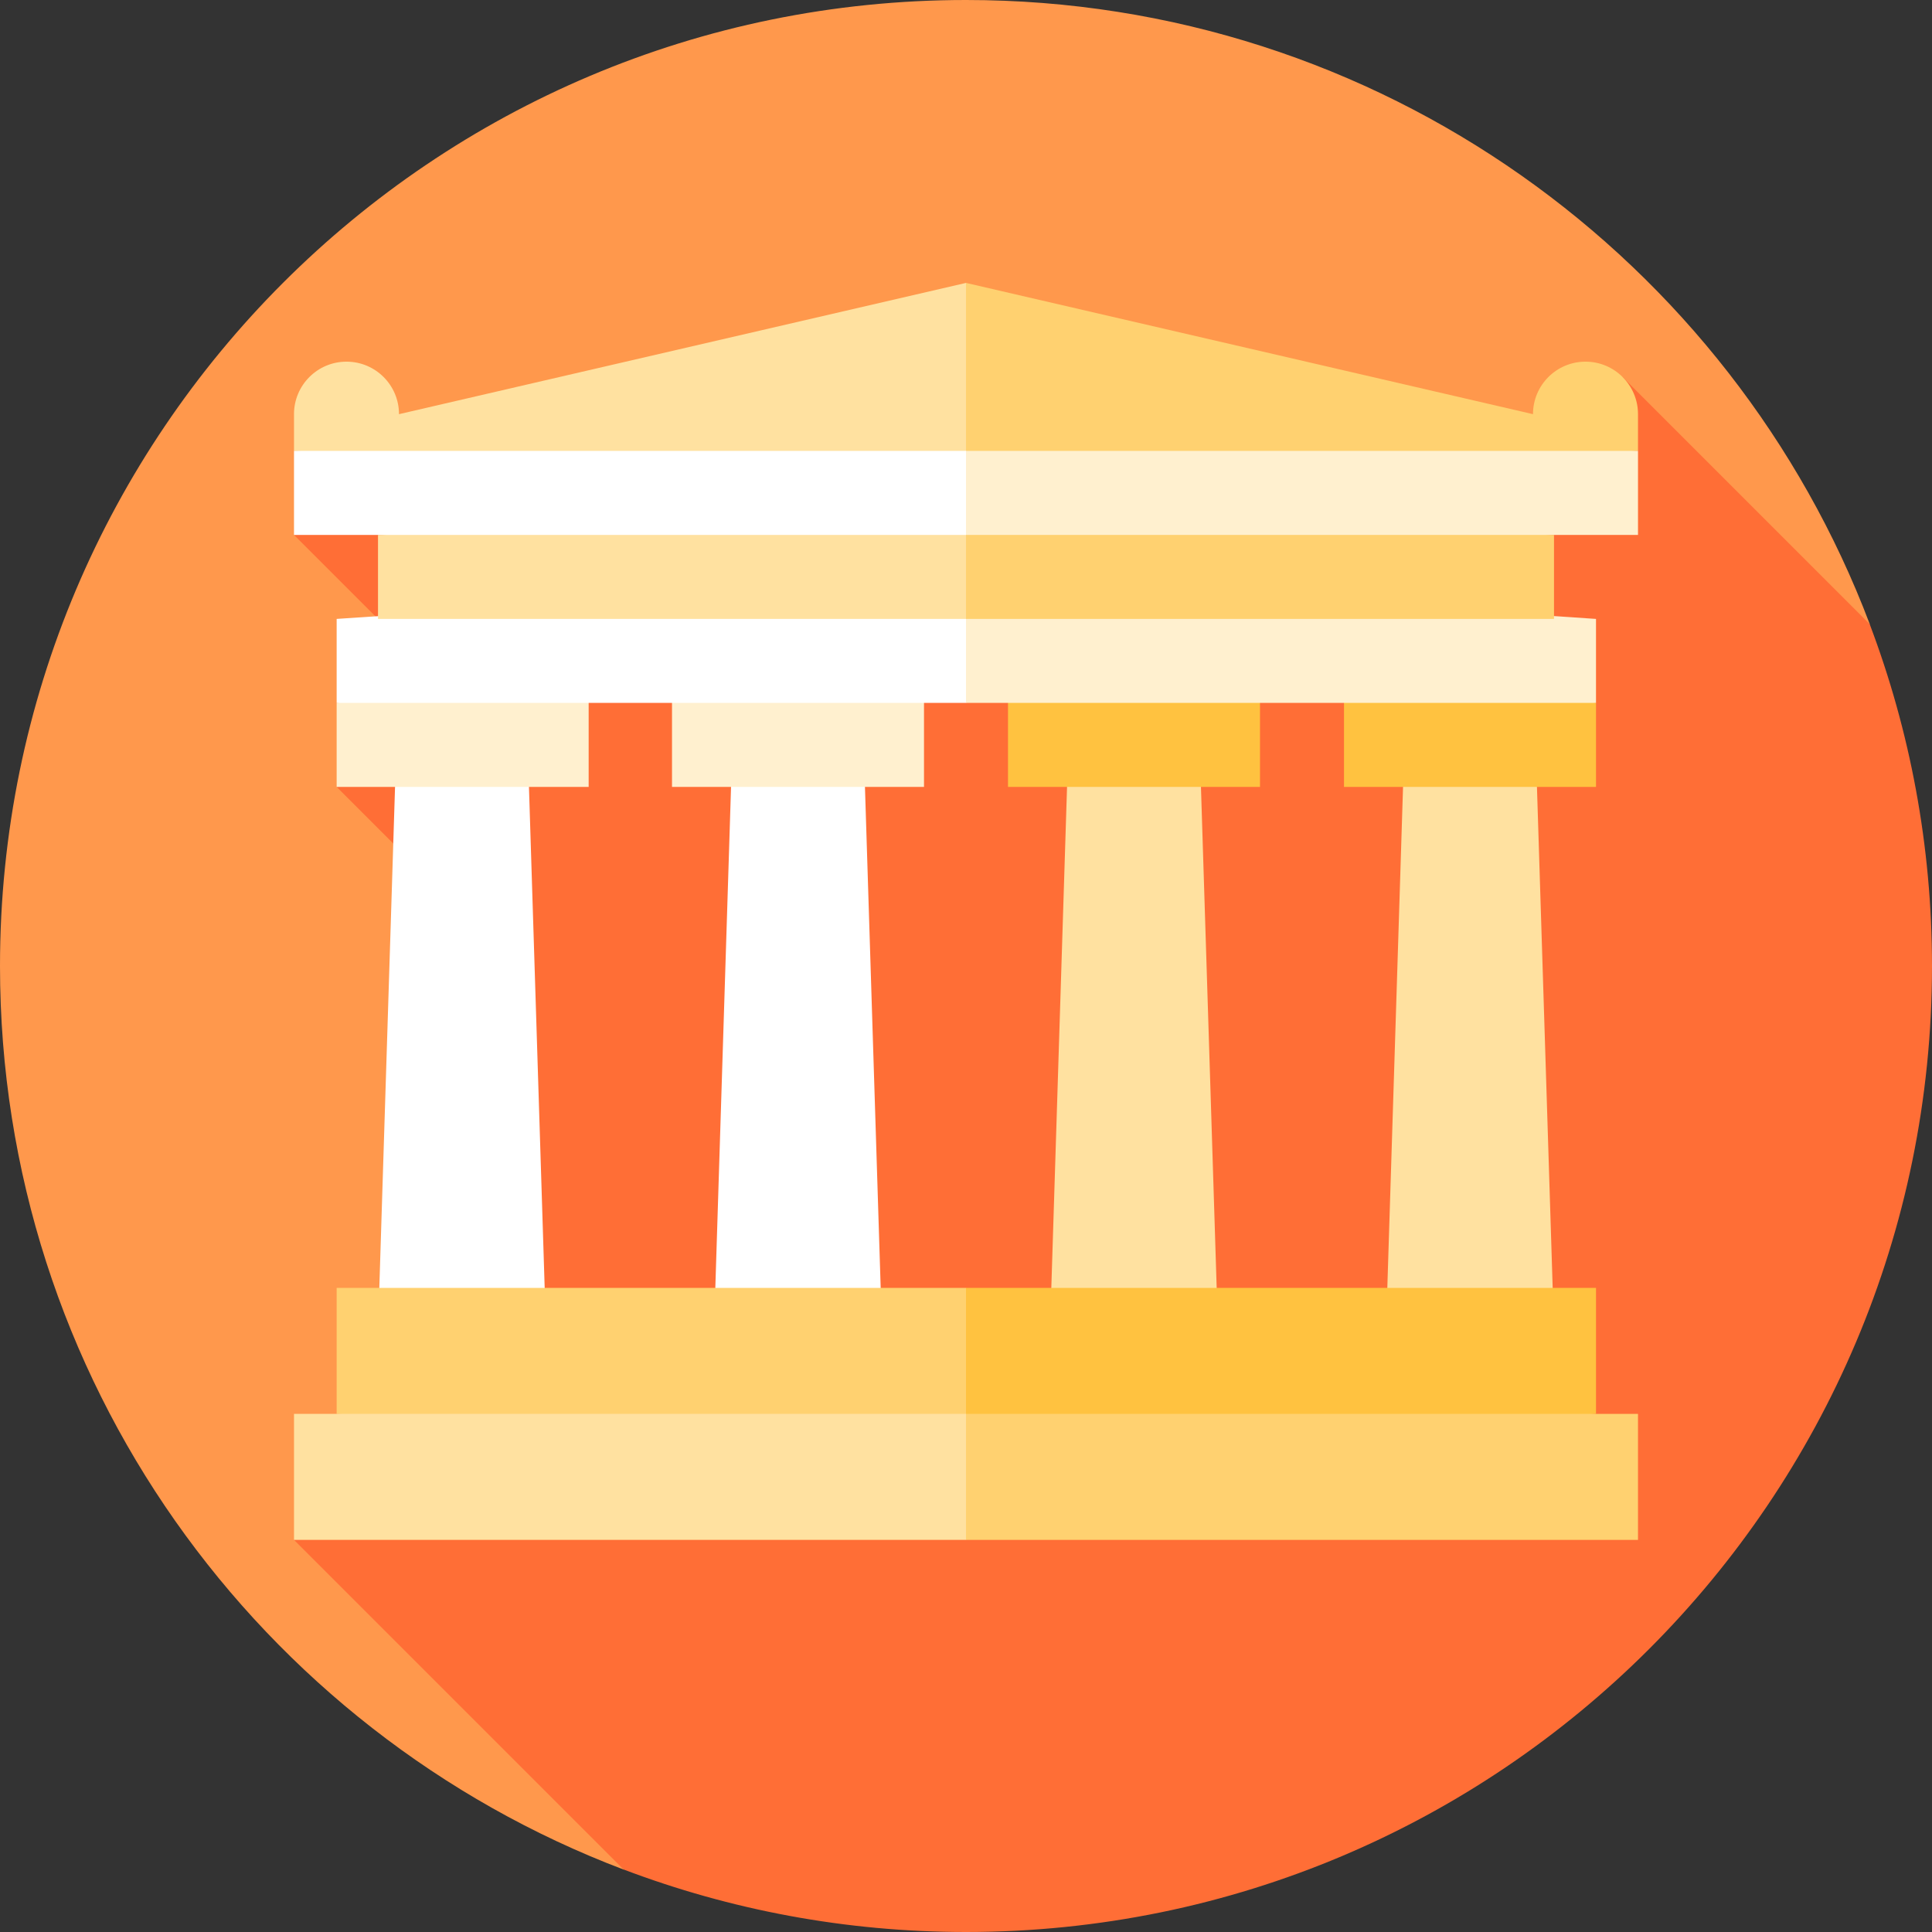 <?xml version="1.0" encoding="iso-8859-1"?>
<!-- Generator: Adobe Illustrator 19.0.0, SVG Export Plug-In . SVG Version: 6.00 Build 0)  -->
<svg version="1.1" id="Layer_1" xmlns="http://www.w3.org/2000/svg" xmlns:xlink="http://www.w3.org/1999/xlink" x="0px" y="0px"
	 viewBox="0 0 460 460" style="enable-background:new 0 0 460 460;" xml:space="preserve">
<rect x="0" y="0" width="460" height="460" fill="#333333" stroke="none"/>
<g>
	<path style="fill:#FF984C;" d="M230,0C102.974,0,0,102.975,0,230c0,98.316,61.688,182.224,148.469,215.131l296.707-296.545
		C412.3,61.743,328.36,0,230,0z"/>
	<path style="fill:#FF6E36;" d="M460,230c0-28.666-5.26-56.1-14.841-81.409l-58.82-58.82L370,102.36l-300,25l32.322,32.322
		L80.157,187.36l31.32,31.32v103.923L70,366.64l78.475,78.475C173.816,454.724,201.29,460,230,460C357.026,460,460,357.025,460,230z
		"/>
	<polygon style="fill:#FFFFFF;" points="125,157.36 130,316.64 90,316.64 95,157.36 	"/>
	<polygon style="fill:#FFFFFF;" points="205,157.36 210,316.64 170,316.64 175,157.36 	"/>
	<polygon style="fill:#FFE1A0;" points="255,157.36 250,316.64 290,316.64 285,157.36 	"/>
	<polygon style="fill:#FFE1A0;" points="335,157.36 330,316.64 370,316.64 365,157.36 	"/>
	<polygon style="fill:#FFD170;" points="230,306.64 240,321.64 230,346.64 80.157,336.64 80.157,306.64 	"/>
	<polygon style="fill:#FFC240;" points="380,306.64 380,336.64 230,346.64 230,306.64 	"/>
	<polygon style="fill:#FFE1A0;" points="230,336.64 240,351.64 230,366.64 70,366.64 70,336.64 	"/>
	<polygon style="fill:#FFF0CF;" points="140.157,187.36 80.157,187.36 80.157,167.36 140.157,157.36 	"/>
	<rect x="160" y="157.36" style="fill:#FFF0CF;" width="60" height="30"/>
	<rect x="240" y="157.36" style="fill:#FFC240;" width="60" height="30"/>
	<polygon style="fill:#FFC240;" points="380,187.36 320,187.36 320,157.36 380,167.36 	"/>
	<polygon style="fill:#FFFFFF;" points="230,137.36 240,157 230,167.36 80.157,167.36 80.157,147.36 	"/>
	<polygon style="fill:#FFF0CF;" points="380,147.36 380,167.36 230,167.36 230,137.36 	"/>
	<rect x="230" y="336.64" style="fill:#FFD170;" width="160" height="30"/>
	<path style="fill:#FFE1A0;" d="M240,117.36l-10-50L95,98.61c0-6.903-5.596-12.5-12.5-12.5S70,91.707,70,98.61v8.75L240,117.36z"/>
	<path style="fill:#FFD170;" d="M377.5,86.11c-6.904,0-12.5,5.597-12.5,12.5L230,67.36v50l160-10v-8.75
		C390,91.707,384.404,86.11,377.5,86.11z"/>
	<polygon style="fill:#FFFFFF;" points="230,107.36 240,117 230,137.36 89.922,127.36 70,127.36 70,107.36 	"/>
	<polygon style="fill:#FFF0CF;" points="390,107.36 390,127.36 370.078,127.36 230,137.36 230,107.36 	"/>
	<polygon style="fill:#FFE1A0;" points="230,127.36 240,137 230,147.36 90,147.36 90,127.36 	"/>
	<rect x="230" y="127.36" style="fill:#FFD170;" width="140" height="20"/>
</g>
<g>
</g>
<g>
</g>
<g>
</g>
<g>
</g>
<g>
</g>
<g>
</g>
<g>
</g>
<g>
</g>
<g>
</g>
<g>
</g>
<g>
</g>
<g>
</g>
<g>
</g>
<g>
</g>
<g>
</g>
</svg>
